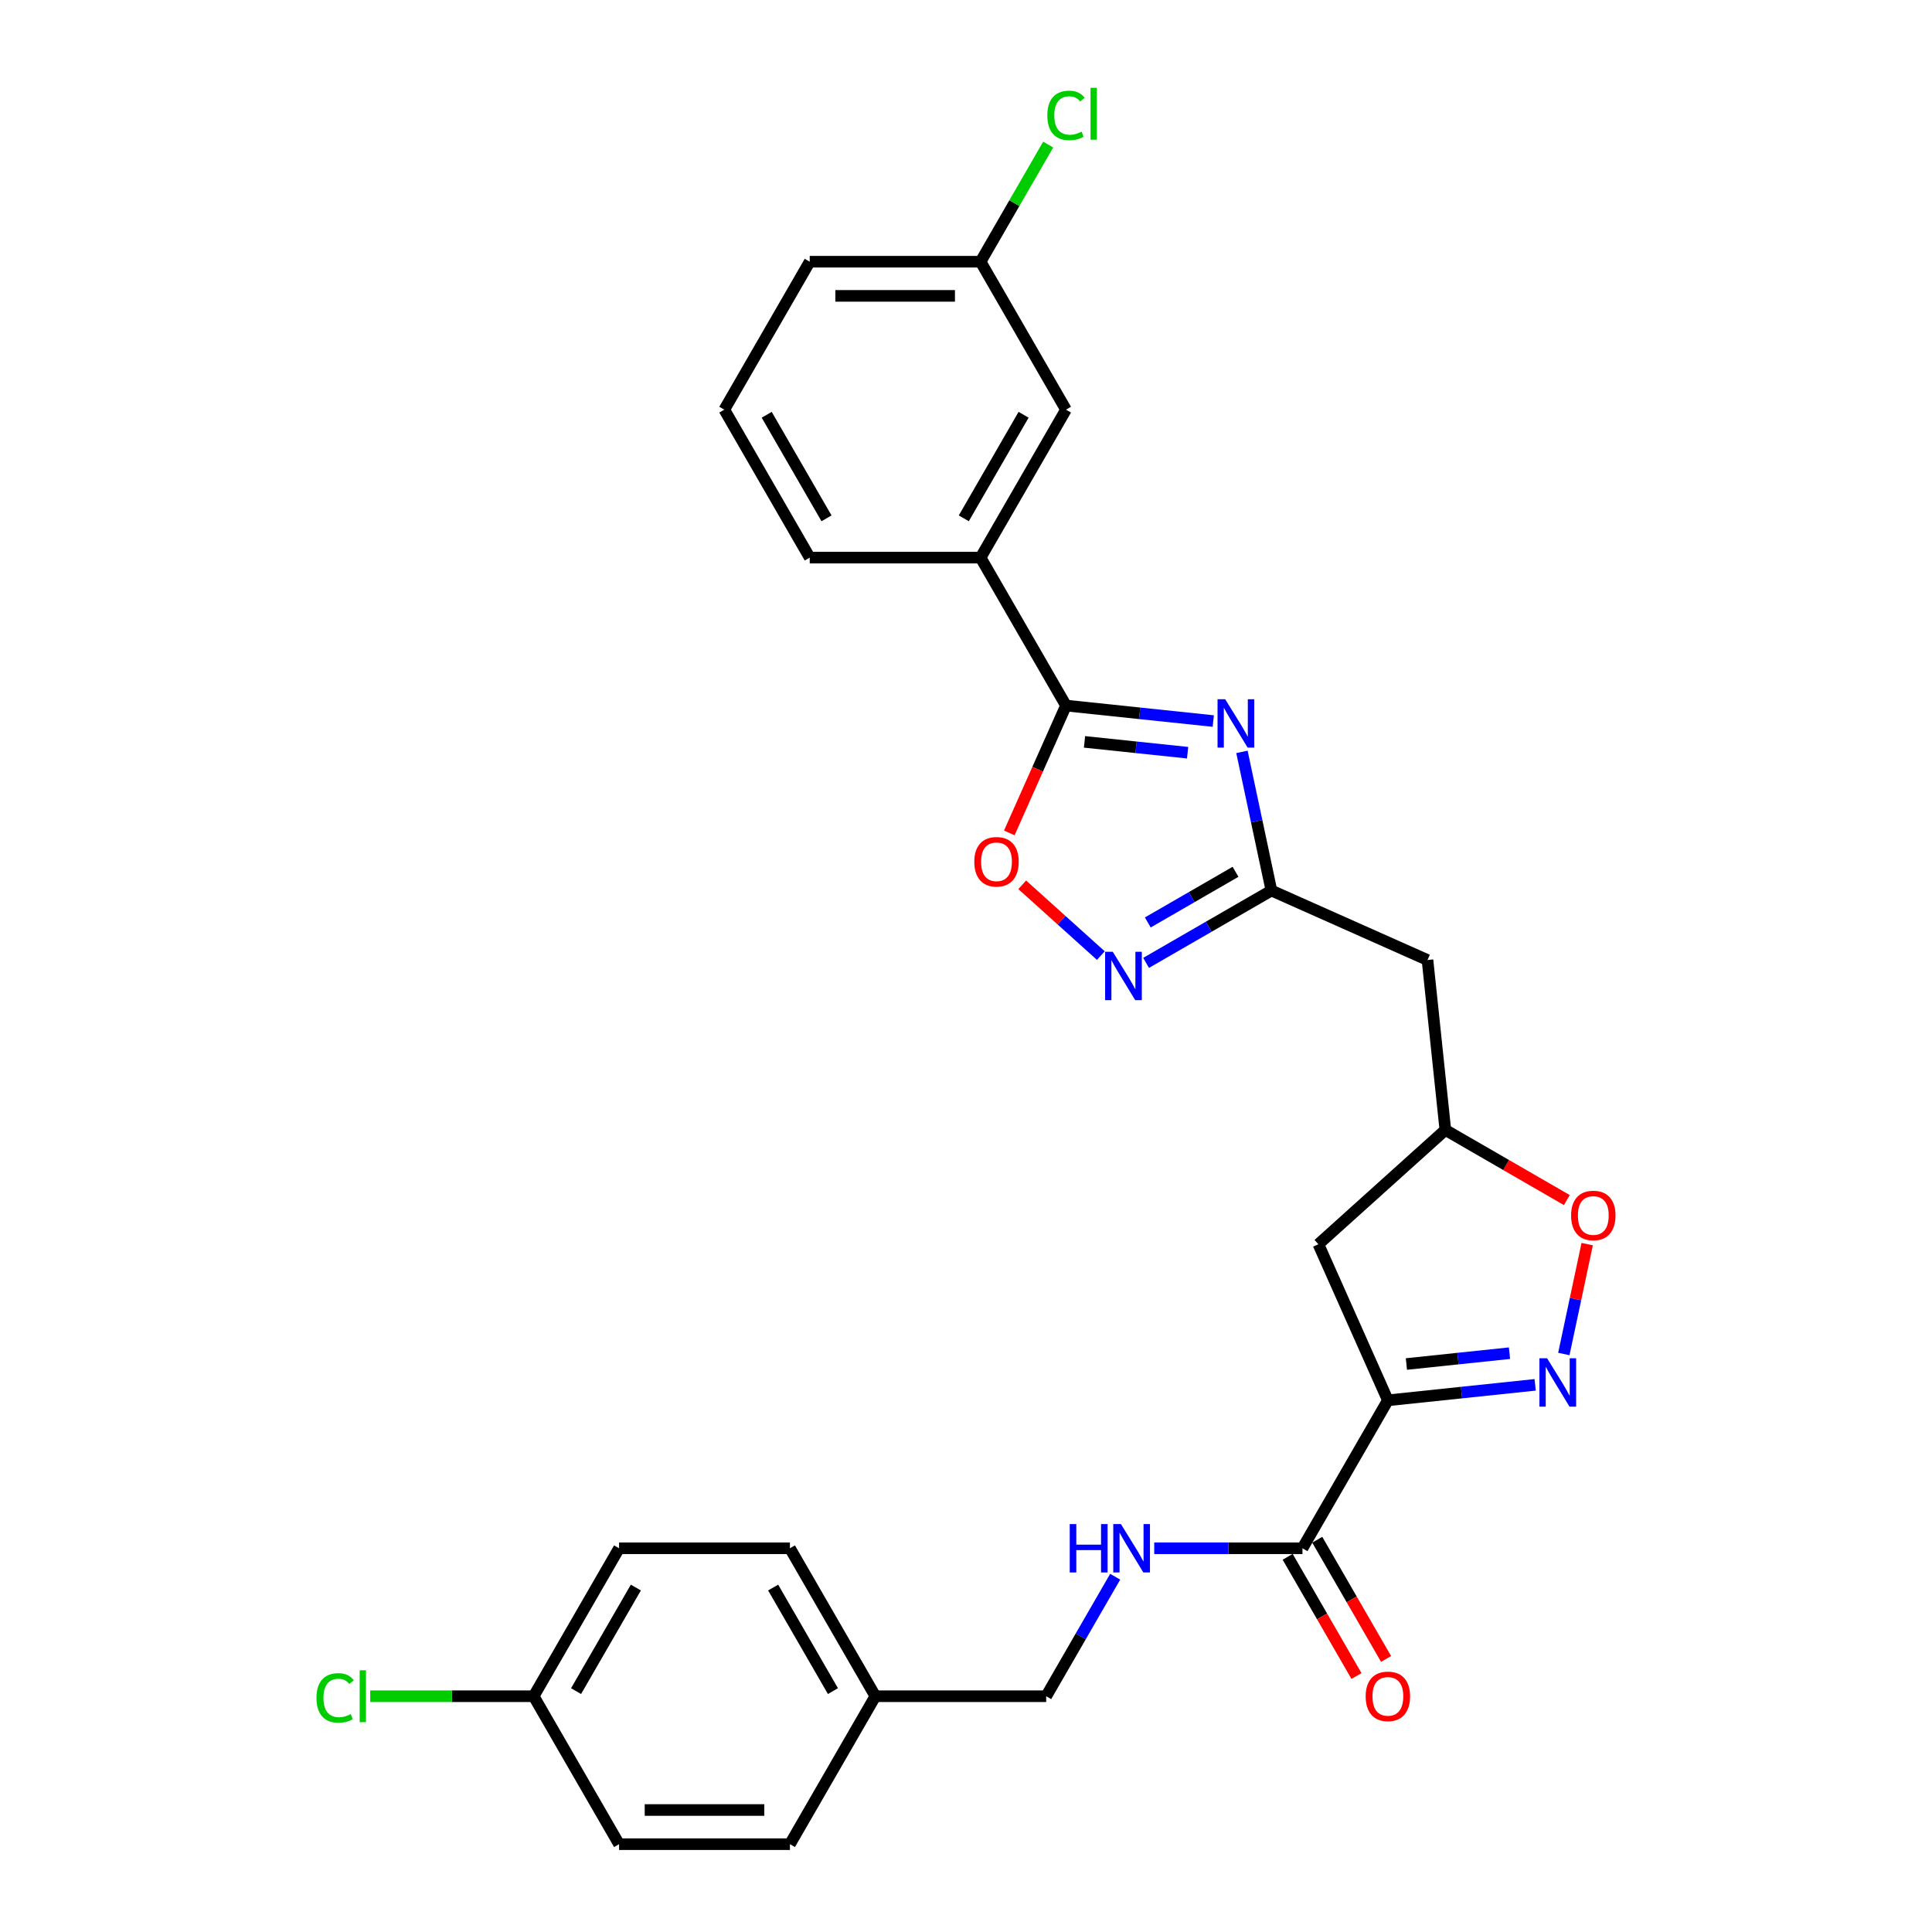 <?xml version='1.0' encoding='iso-8859-1'?>
<svg version='1.1' baseProfile='full'
              xmlns='http://www.w3.org/2000/svg'
                      xmlns:rdkit='http://www.rdkit.org/xml'
                      xmlns:xlink='http://www.w3.org/1999/xlink'
                  xml:space='preserve'
width='1000px' height='1000px' viewBox='0 0 1000 1000'>
<!-- END OF HEADER -->
<rect style='opacity:1.0;fill:#FFFFFF;stroke:none' width='1000' height='1000' x='0' y='0'> </rect>
<path class='bond-1' d='M 627.991,373.214 L 589.873,369.207' style='fill:none;fill-rule:evenodd;stroke:#0000FF;stroke-width:6px;stroke-linecap:butt;stroke-linejoin:miter;stroke-opacity:1' />
<path class='bond-1' d='M 589.873,369.207 L 551.755,365.201' style='fill:none;fill-rule:evenodd;stroke:#000000;stroke-width:6px;stroke-linecap:butt;stroke-linejoin:miter;stroke-opacity:1' />
<path class='bond-1' d='M 614.707,389.601 L 588.025,386.796' style='fill:none;fill-rule:evenodd;stroke:#0000FF;stroke-width:6px;stroke-linecap:butt;stroke-linejoin:miter;stroke-opacity:1' />
<path class='bond-1' d='M 588.025,386.796 L 561.342,383.992' style='fill:none;fill-rule:evenodd;stroke:#000000;stroke-width:6px;stroke-linecap:butt;stroke-linejoin:miter;stroke-opacity:1' />
<path class='bond-3' d='M 642.83,389.176 L 650.457,425.058' style='fill:none;fill-rule:evenodd;stroke:#0000FF;stroke-width:6px;stroke-linecap:butt;stroke-linejoin:miter;stroke-opacity:1' />
<path class='bond-3' d='M 650.457,425.058 L 658.084,460.94' style='fill:none;fill-rule:evenodd;stroke:#000000;stroke-width:6px;stroke-linecap:butt;stroke-linejoin:miter;stroke-opacity:1' />
<path class='bond-0' d='M 718.362,724.803 L 682.396,644.02' style='fill:none;fill-rule:evenodd;stroke:#000000;stroke-width:6px;stroke-linecap:butt;stroke-linejoin:miter;stroke-opacity:1' />
<path class='bond-6' d='M 718.362,724.803 L 674.148,801.384' style='fill:none;fill-rule:evenodd;stroke:#000000;stroke-width:6px;stroke-linecap:butt;stroke-linejoin:miter;stroke-opacity:1' />
<path class='bond-30' d='M 718.362,724.803 L 756.48,720.797' style='fill:none;fill-rule:evenodd;stroke:#000000;stroke-width:6px;stroke-linecap:butt;stroke-linejoin:miter;stroke-opacity:1' />
<path class='bond-30' d='M 756.48,720.797 L 794.598,716.79' style='fill:none;fill-rule:evenodd;stroke:#0000FF;stroke-width:6px;stroke-linecap:butt;stroke-linejoin:miter;stroke-opacity:1' />
<path class='bond-30' d='M 727.949,706.012 L 754.632,703.208' style='fill:none;fill-rule:evenodd;stroke:#000000;stroke-width:6px;stroke-linecap:butt;stroke-linejoin:miter;stroke-opacity:1' />
<path class='bond-30' d='M 754.632,703.208 L 781.314,700.404' style='fill:none;fill-rule:evenodd;stroke:#0000FF;stroke-width:6px;stroke-linecap:butt;stroke-linejoin:miter;stroke-opacity:1' />
<path class='bond-5' d='M 551.755,365.201 L 537.083,398.156' style='fill:none;fill-rule:evenodd;stroke:#000000;stroke-width:6px;stroke-linecap:butt;stroke-linejoin:miter;stroke-opacity:1' />
<path class='bond-5' d='M 537.083,398.156 L 522.411,431.11' style='fill:none;fill-rule:evenodd;stroke:#FF0000;stroke-width:6px;stroke-linecap:butt;stroke-linejoin:miter;stroke-opacity:1' />
<path class='bond-10' d='M 551.755,365.201 L 507.541,288.62' style='fill:none;fill-rule:evenodd;stroke:#000000;stroke-width:6px;stroke-linecap:butt;stroke-linejoin:miter;stroke-opacity:1' />
<path class='bond-2' d='M 809.437,700.828 L 815.482,672.389' style='fill:none;fill-rule:evenodd;stroke:#0000FF;stroke-width:6px;stroke-linecap:butt;stroke-linejoin:miter;stroke-opacity:1' />
<path class='bond-2' d='M 815.482,672.389 L 821.527,643.95' style='fill:none;fill-rule:evenodd;stroke:#FF0000;stroke-width:6px;stroke-linecap:butt;stroke-linejoin:miter;stroke-opacity:1' />
<path class='bond-4' d='M 658.084,460.94 L 625.648,479.667' style='fill:none;fill-rule:evenodd;stroke:#000000;stroke-width:6px;stroke-linecap:butt;stroke-linejoin:miter;stroke-opacity:1' />
<path class='bond-4' d='M 625.648,479.667 L 593.211,498.394' style='fill:none;fill-rule:evenodd;stroke:#0000FF;stroke-width:6px;stroke-linecap:butt;stroke-linejoin:miter;stroke-opacity:1' />
<path class='bond-4' d='M 639.51,451.242 L 616.805,464.351' style='fill:none;fill-rule:evenodd;stroke:#000000;stroke-width:6px;stroke-linecap:butt;stroke-linejoin:miter;stroke-opacity:1' />
<path class='bond-4' d='M 616.805,464.351 L 594.099,477.46' style='fill:none;fill-rule:evenodd;stroke:#0000FF;stroke-width:6px;stroke-linecap:butt;stroke-linejoin:miter;stroke-opacity:1' />
<path class='bond-9' d='M 658.084,460.94 L 738.867,496.907' style='fill:none;fill-rule:evenodd;stroke:#000000;stroke-width:6px;stroke-linecap:butt;stroke-linejoin:miter;stroke-opacity:1' />
<path class='bond-28' d='M 569.795,494.612 L 549.448,476.291' style='fill:none;fill-rule:evenodd;stroke:#0000FF;stroke-width:6px;stroke-linecap:butt;stroke-linejoin:miter;stroke-opacity:1' />
<path class='bond-28' d='M 549.448,476.291 L 529.101,457.971' style='fill:none;fill-rule:evenodd;stroke:#FF0000;stroke-width:6px;stroke-linecap:butt;stroke-linejoin:miter;stroke-opacity:1' />
<path class='bond-11' d='M 674.148,801.384 L 635.788,801.384' style='fill:none;fill-rule:evenodd;stroke:#000000;stroke-width:6px;stroke-linecap:butt;stroke-linejoin:miter;stroke-opacity:1' />
<path class='bond-11' d='M 635.788,801.384 L 597.428,801.384' style='fill:none;fill-rule:evenodd;stroke:#0000FF;stroke-width:6px;stroke-linecap:butt;stroke-linejoin:miter;stroke-opacity:1' />
<path class='bond-13' d='M 666.49,805.805 L 684.304,836.659' style='fill:none;fill-rule:evenodd;stroke:#000000;stroke-width:6px;stroke-linecap:butt;stroke-linejoin:miter;stroke-opacity:1' />
<path class='bond-13' d='M 684.304,836.659 L 702.117,867.512' style='fill:none;fill-rule:evenodd;stroke:#FF0000;stroke-width:6px;stroke-linecap:butt;stroke-linejoin:miter;stroke-opacity:1' />
<path class='bond-13' d='M 681.807,796.962 L 699.62,827.816' style='fill:none;fill-rule:evenodd;stroke:#000000;stroke-width:6px;stroke-linecap:butt;stroke-linejoin:miter;stroke-opacity:1' />
<path class='bond-13' d='M 699.62,827.816 L 717.433,858.67' style='fill:none;fill-rule:evenodd;stroke:#FF0000;stroke-width:6px;stroke-linecap:butt;stroke-linejoin:miter;stroke-opacity:1' />
<path class='bond-7' d='M 810.985,621.151 L 779.547,603.001' style='fill:none;fill-rule:evenodd;stroke:#FF0000;stroke-width:6px;stroke-linecap:butt;stroke-linejoin:miter;stroke-opacity:1' />
<path class='bond-7' d='M 779.547,603.001 L 748.11,584.85' style='fill:none;fill-rule:evenodd;stroke:#000000;stroke-width:6px;stroke-linecap:butt;stroke-linejoin:miter;stroke-opacity:1' />
<path class='bond-8' d='M 682.396,644.02 L 748.11,584.85' style='fill:none;fill-rule:evenodd;stroke:#000000;stroke-width:6px;stroke-linecap:butt;stroke-linejoin:miter;stroke-opacity:1' />
<path class='bond-12' d='M 738.867,496.907 L 748.11,584.85' style='fill:none;fill-rule:evenodd;stroke:#000000;stroke-width:6px;stroke-linecap:butt;stroke-linejoin:miter;stroke-opacity:1' />
<path class='bond-14' d='M 507.541,288.62 L 551.755,212.04' style='fill:none;fill-rule:evenodd;stroke:#000000;stroke-width:6px;stroke-linecap:butt;stroke-linejoin:miter;stroke-opacity:1' />
<path class='bond-14' d='M 498.857,268.29 L 529.807,214.684' style='fill:none;fill-rule:evenodd;stroke:#000000;stroke-width:6px;stroke-linecap:butt;stroke-linejoin:miter;stroke-opacity:1' />
<path class='bond-25' d='M 507.541,288.62 L 419.114,288.62' style='fill:none;fill-rule:evenodd;stroke:#000000;stroke-width:6px;stroke-linecap:butt;stroke-linejoin:miter;stroke-opacity:1' />
<path class='bond-15' d='M 577.215,816.116 L 559.361,847.04' style='fill:none;fill-rule:evenodd;stroke:#0000FF;stroke-width:6px;stroke-linecap:butt;stroke-linejoin:miter;stroke-opacity:1' />
<path class='bond-15' d='M 559.361,847.04 L 541.507,877.965' style='fill:none;fill-rule:evenodd;stroke:#000000;stroke-width:6px;stroke-linecap:butt;stroke-linejoin:miter;stroke-opacity:1' />
<path class='bond-16' d='M 551.755,212.04 L 507.541,135.459' style='fill:none;fill-rule:evenodd;stroke:#000000;stroke-width:6px;stroke-linecap:butt;stroke-linejoin:miter;stroke-opacity:1' />
<path class='bond-18' d='M 541.507,877.965 L 453.079,877.965' style='fill:none;fill-rule:evenodd;stroke:#000000;stroke-width:6px;stroke-linecap:butt;stroke-linejoin:miter;stroke-opacity:1' />
<path class='bond-19' d='M 507.541,135.459 L 525.043,105.145' style='fill:none;fill-rule:evenodd;stroke:#000000;stroke-width:6px;stroke-linecap:butt;stroke-linejoin:miter;stroke-opacity:1' />
<path class='bond-19' d='M 525.043,105.145 L 542.545,74.83' style='fill:none;fill-rule:evenodd;stroke:#00CC00;stroke-width:6px;stroke-linecap:butt;stroke-linejoin:miter;stroke-opacity:1' />
<path class='bond-27' d='M 507.541,135.459 L 419.114,135.459' style='fill:none;fill-rule:evenodd;stroke:#000000;stroke-width:6px;stroke-linecap:butt;stroke-linejoin:miter;stroke-opacity:1' />
<path class='bond-27' d='M 494.277,153.144 L 432.378,153.144' style='fill:none;fill-rule:evenodd;stroke:#000000;stroke-width:6px;stroke-linecap:butt;stroke-linejoin:miter;stroke-opacity:1' />
<path class='bond-17' d='M 276.223,877.965 L 320.437,801.384' style='fill:none;fill-rule:evenodd;stroke:#000000;stroke-width:6px;stroke-linecap:butt;stroke-linejoin:miter;stroke-opacity:1' />
<path class='bond-17' d='M 298.171,875.32 L 329.121,821.714' style='fill:none;fill-rule:evenodd;stroke:#000000;stroke-width:6px;stroke-linecap:butt;stroke-linejoin:miter;stroke-opacity:1' />
<path class='bond-20' d='M 276.223,877.965 L 233.928,877.965' style='fill:none;fill-rule:evenodd;stroke:#000000;stroke-width:6px;stroke-linecap:butt;stroke-linejoin:miter;stroke-opacity:1' />
<path class='bond-20' d='M 233.928,877.965 L 191.633,877.965' style='fill:none;fill-rule:evenodd;stroke:#00CC00;stroke-width:6px;stroke-linecap:butt;stroke-linejoin:miter;stroke-opacity:1' />
<path class='bond-31' d='M 276.223,877.965 L 320.437,954.545' style='fill:none;fill-rule:evenodd;stroke:#000000;stroke-width:6px;stroke-linecap:butt;stroke-linejoin:miter;stroke-opacity:1' />
<path class='bond-23' d='M 453.079,877.965 L 408.865,801.384' style='fill:none;fill-rule:evenodd;stroke:#000000;stroke-width:6px;stroke-linecap:butt;stroke-linejoin:miter;stroke-opacity:1' />
<path class='bond-23' d='M 431.13,875.32 L 400.181,821.714' style='fill:none;fill-rule:evenodd;stroke:#000000;stroke-width:6px;stroke-linecap:butt;stroke-linejoin:miter;stroke-opacity:1' />
<path class='bond-24' d='M 453.079,877.965 L 408.865,954.545' style='fill:none;fill-rule:evenodd;stroke:#000000;stroke-width:6px;stroke-linecap:butt;stroke-linejoin:miter;stroke-opacity:1' />
<path class='bond-21' d='M 320.437,801.384 L 408.865,801.384' style='fill:none;fill-rule:evenodd;stroke:#000000;stroke-width:6px;stroke-linecap:butt;stroke-linejoin:miter;stroke-opacity:1' />
<path class='bond-22' d='M 320.437,954.545 L 408.865,954.545' style='fill:none;fill-rule:evenodd;stroke:#000000;stroke-width:6px;stroke-linecap:butt;stroke-linejoin:miter;stroke-opacity:1' />
<path class='bond-22' d='M 333.701,936.86 L 395.601,936.86' style='fill:none;fill-rule:evenodd;stroke:#000000;stroke-width:6px;stroke-linecap:butt;stroke-linejoin:miter;stroke-opacity:1' />
<path class='bond-26' d='M 419.114,288.62 L 374.9,212.04' style='fill:none;fill-rule:evenodd;stroke:#000000;stroke-width:6px;stroke-linecap:butt;stroke-linejoin:miter;stroke-opacity:1' />
<path class='bond-26' d='M 427.798,268.29 L 396.848,214.684' style='fill:none;fill-rule:evenodd;stroke:#000000;stroke-width:6px;stroke-linecap:butt;stroke-linejoin:miter;stroke-opacity:1' />
<path class='bond-29' d='M 374.9,212.04 L 419.114,135.459' style='fill:none;fill-rule:evenodd;stroke:#000000;stroke-width:6px;stroke-linecap:butt;stroke-linejoin:miter;stroke-opacity:1' />
<path  class='atom-0' d='M 634.163 361.923
L 642.369 375.187
Q 643.183 376.496, 644.492 378.866
Q 645.8 381.236, 645.871 381.377
L 645.871 361.923
L 649.196 361.923
L 649.196 386.966
L 645.765 386.966
L 636.958 372.464
Q 635.932 370.766, 634.835 368.82
Q 633.774 366.875, 633.456 366.274
L 633.456 386.966
L 630.202 386.966
L 630.202 361.923
L 634.163 361.923
' fill='#0000FF'/>
<path  class='atom-3' d='M 800.77 703.038
L 808.976 716.303
Q 809.79 717.611, 811.099 719.981
Q 812.407 722.351, 812.478 722.493
L 812.478 703.038
L 815.803 703.038
L 815.803 728.081
L 812.372 728.081
L 803.565 713.579
Q 802.539 711.881, 801.442 709.936
Q 800.381 707.99, 800.063 707.389
L 800.063 728.081
L 796.809 728.081
L 796.809 703.038
L 800.77 703.038
' fill='#0000FF'/>
<path  class='atom-5' d='M 575.968 492.632
L 584.174 505.897
Q 584.987 507.205, 586.296 509.575
Q 587.605 511.945, 587.676 512.087
L 587.676 492.632
L 591 492.632
L 591 517.675
L 587.569 517.675
L 578.762 503.173
Q 577.736 501.475, 576.64 499.53
Q 575.579 497.584, 575.26 496.983
L 575.26 517.675
L 572.006 517.675
L 572.006 492.632
L 575.968 492.632
' fill='#0000FF'/>
<path  class='atom-6' d='M 504.293 446.055
Q 504.293 440.042, 507.264 436.681
Q 510.235 433.321, 515.789 433.321
Q 521.342 433.321, 524.313 436.681
Q 527.284 440.042, 527.284 446.055
Q 527.284 452.139, 524.278 455.605
Q 521.271 459.036, 515.789 459.036
Q 510.271 459.036, 507.264 455.605
Q 504.293 452.174, 504.293 446.055
M 515.789 456.206
Q 519.609 456.206, 521.66 453.66
Q 523.747 451.078, 523.747 446.055
Q 523.747 441.138, 521.66 438.662
Q 519.609 436.151, 515.789 436.151
Q 511.968 436.151, 509.882 438.627
Q 507.83 441.103, 507.83 446.055
Q 507.83 451.113, 509.882 453.66
Q 511.968 456.206, 515.789 456.206
' fill='#FF0000'/>
<path  class='atom-8' d='M 813.195 629.135
Q 813.195 623.122, 816.167 619.762
Q 819.138 616.401, 824.691 616.401
Q 830.244 616.401, 833.216 619.762
Q 836.187 623.122, 836.187 629.135
Q 836.187 635.219, 833.18 638.685
Q 830.174 642.116, 824.691 642.116
Q 819.173 642.116, 816.167 638.685
Q 813.195 635.254, 813.195 629.135
M 824.691 639.287
Q 828.511 639.287, 830.563 636.74
Q 832.65 634.158, 832.65 629.135
Q 832.65 624.218, 830.563 621.742
Q 828.511 619.231, 824.691 619.231
Q 820.871 619.231, 818.784 621.707
Q 816.733 624.183, 816.733 629.135
Q 816.733 634.193, 818.784 636.74
Q 820.871 639.287, 824.691 639.287
' fill='#FF0000'/>
<path  class='atom-12' d='M 553.692 788.862
L 557.088 788.862
L 557.088 799.509
L 569.892 799.509
L 569.892 788.862
L 573.288 788.862
L 573.288 813.905
L 569.892 813.905
L 569.892 802.339
L 557.088 802.339
L 557.088 813.905
L 553.692 813.905
L 553.692 788.862
' fill='#0000FF'/>
<path  class='atom-12' d='M 580.185 788.862
L 588.391 802.127
Q 589.205 803.435, 590.513 805.805
Q 591.822 808.175, 591.893 808.317
L 591.893 788.862
L 595.218 788.862
L 595.218 813.905
L 591.787 813.905
L 582.979 799.403
Q 581.953 797.705, 580.857 795.76
Q 579.796 793.814, 579.478 793.213
L 579.478 813.905
L 576.223 813.905
L 576.223 788.862
L 580.185 788.862
' fill='#0000FF'/>
<path  class='atom-14' d='M 706.867 878.035
Q 706.867 872.022, 709.838 868.662
Q 712.809 865.302, 718.362 865.302
Q 723.916 865.302, 726.887 868.662
Q 729.858 872.022, 729.858 878.035
Q 729.858 884.119, 726.851 887.586
Q 723.845 891.017, 718.362 891.017
Q 712.844 891.017, 709.838 887.586
Q 706.867 884.155, 706.867 878.035
M 718.362 888.187
Q 722.182 888.187, 724.234 885.64
Q 726.321 883.058, 726.321 878.035
Q 726.321 873.119, 724.234 870.643
Q 722.182 868.131, 718.362 868.131
Q 714.542 868.131, 712.455 870.607
Q 710.404 873.083, 710.404 878.035
Q 710.404 883.093, 712.455 885.64
Q 714.542 888.187, 718.362 888.187
' fill='#FF0000'/>
<path  class='atom-20' d='M 542.099 59.745
Q 542.099 53.519, 545 50.265
Q 547.935 46.975, 553.489 46.975
Q 558.653 46.975, 561.412 50.619
L 559.077 52.529
Q 557.061 49.876, 553.489 49.876
Q 549.704 49.876, 547.688 52.423
Q 545.707 54.934, 545.707 59.745
Q 545.707 64.697, 547.758 67.243
Q 549.845 69.79, 553.878 69.79
Q 556.637 69.79, 559.855 68.127
L 560.846 70.78
Q 559.537 71.629, 557.556 72.124
Q 555.576 72.62, 553.383 72.62
Q 547.935 72.62, 545 69.295
Q 542.099 65.97, 542.099 59.745
' fill='#00CC00'/>
<path  class='atom-20' d='M 564.454 45.455
L 567.708 45.455
L 567.708 72.301
L 564.454 72.301
L 564.454 45.455
' fill='#00CC00'/>
<path  class='atom-21' d='M 163.813 878.831
Q 163.813 872.606, 166.714 869.352
Q 169.65 866.062, 175.203 866.062
Q 180.367 866.062, 183.126 869.705
L 180.791 871.616
Q 178.775 868.963, 175.203 868.963
Q 171.418 868.963, 169.402 871.509
Q 167.421 874.021, 167.421 878.831
Q 167.421 883.783, 169.473 886.33
Q 171.56 888.877, 175.592 888.877
Q 178.351 888.877, 181.57 887.214
L 182.56 889.867
Q 181.251 890.716, 179.271 891.211
Q 177.29 891.706, 175.097 891.706
Q 169.65 891.706, 166.714 888.381
Q 163.813 885.057, 163.813 878.831
' fill='#00CC00'/>
<path  class='atom-21' d='M 186.168 864.541
L 189.422 864.541
L 189.422 891.388
L 186.168 891.388
L 186.168 864.541
' fill='#00CC00'/>
</svg>

